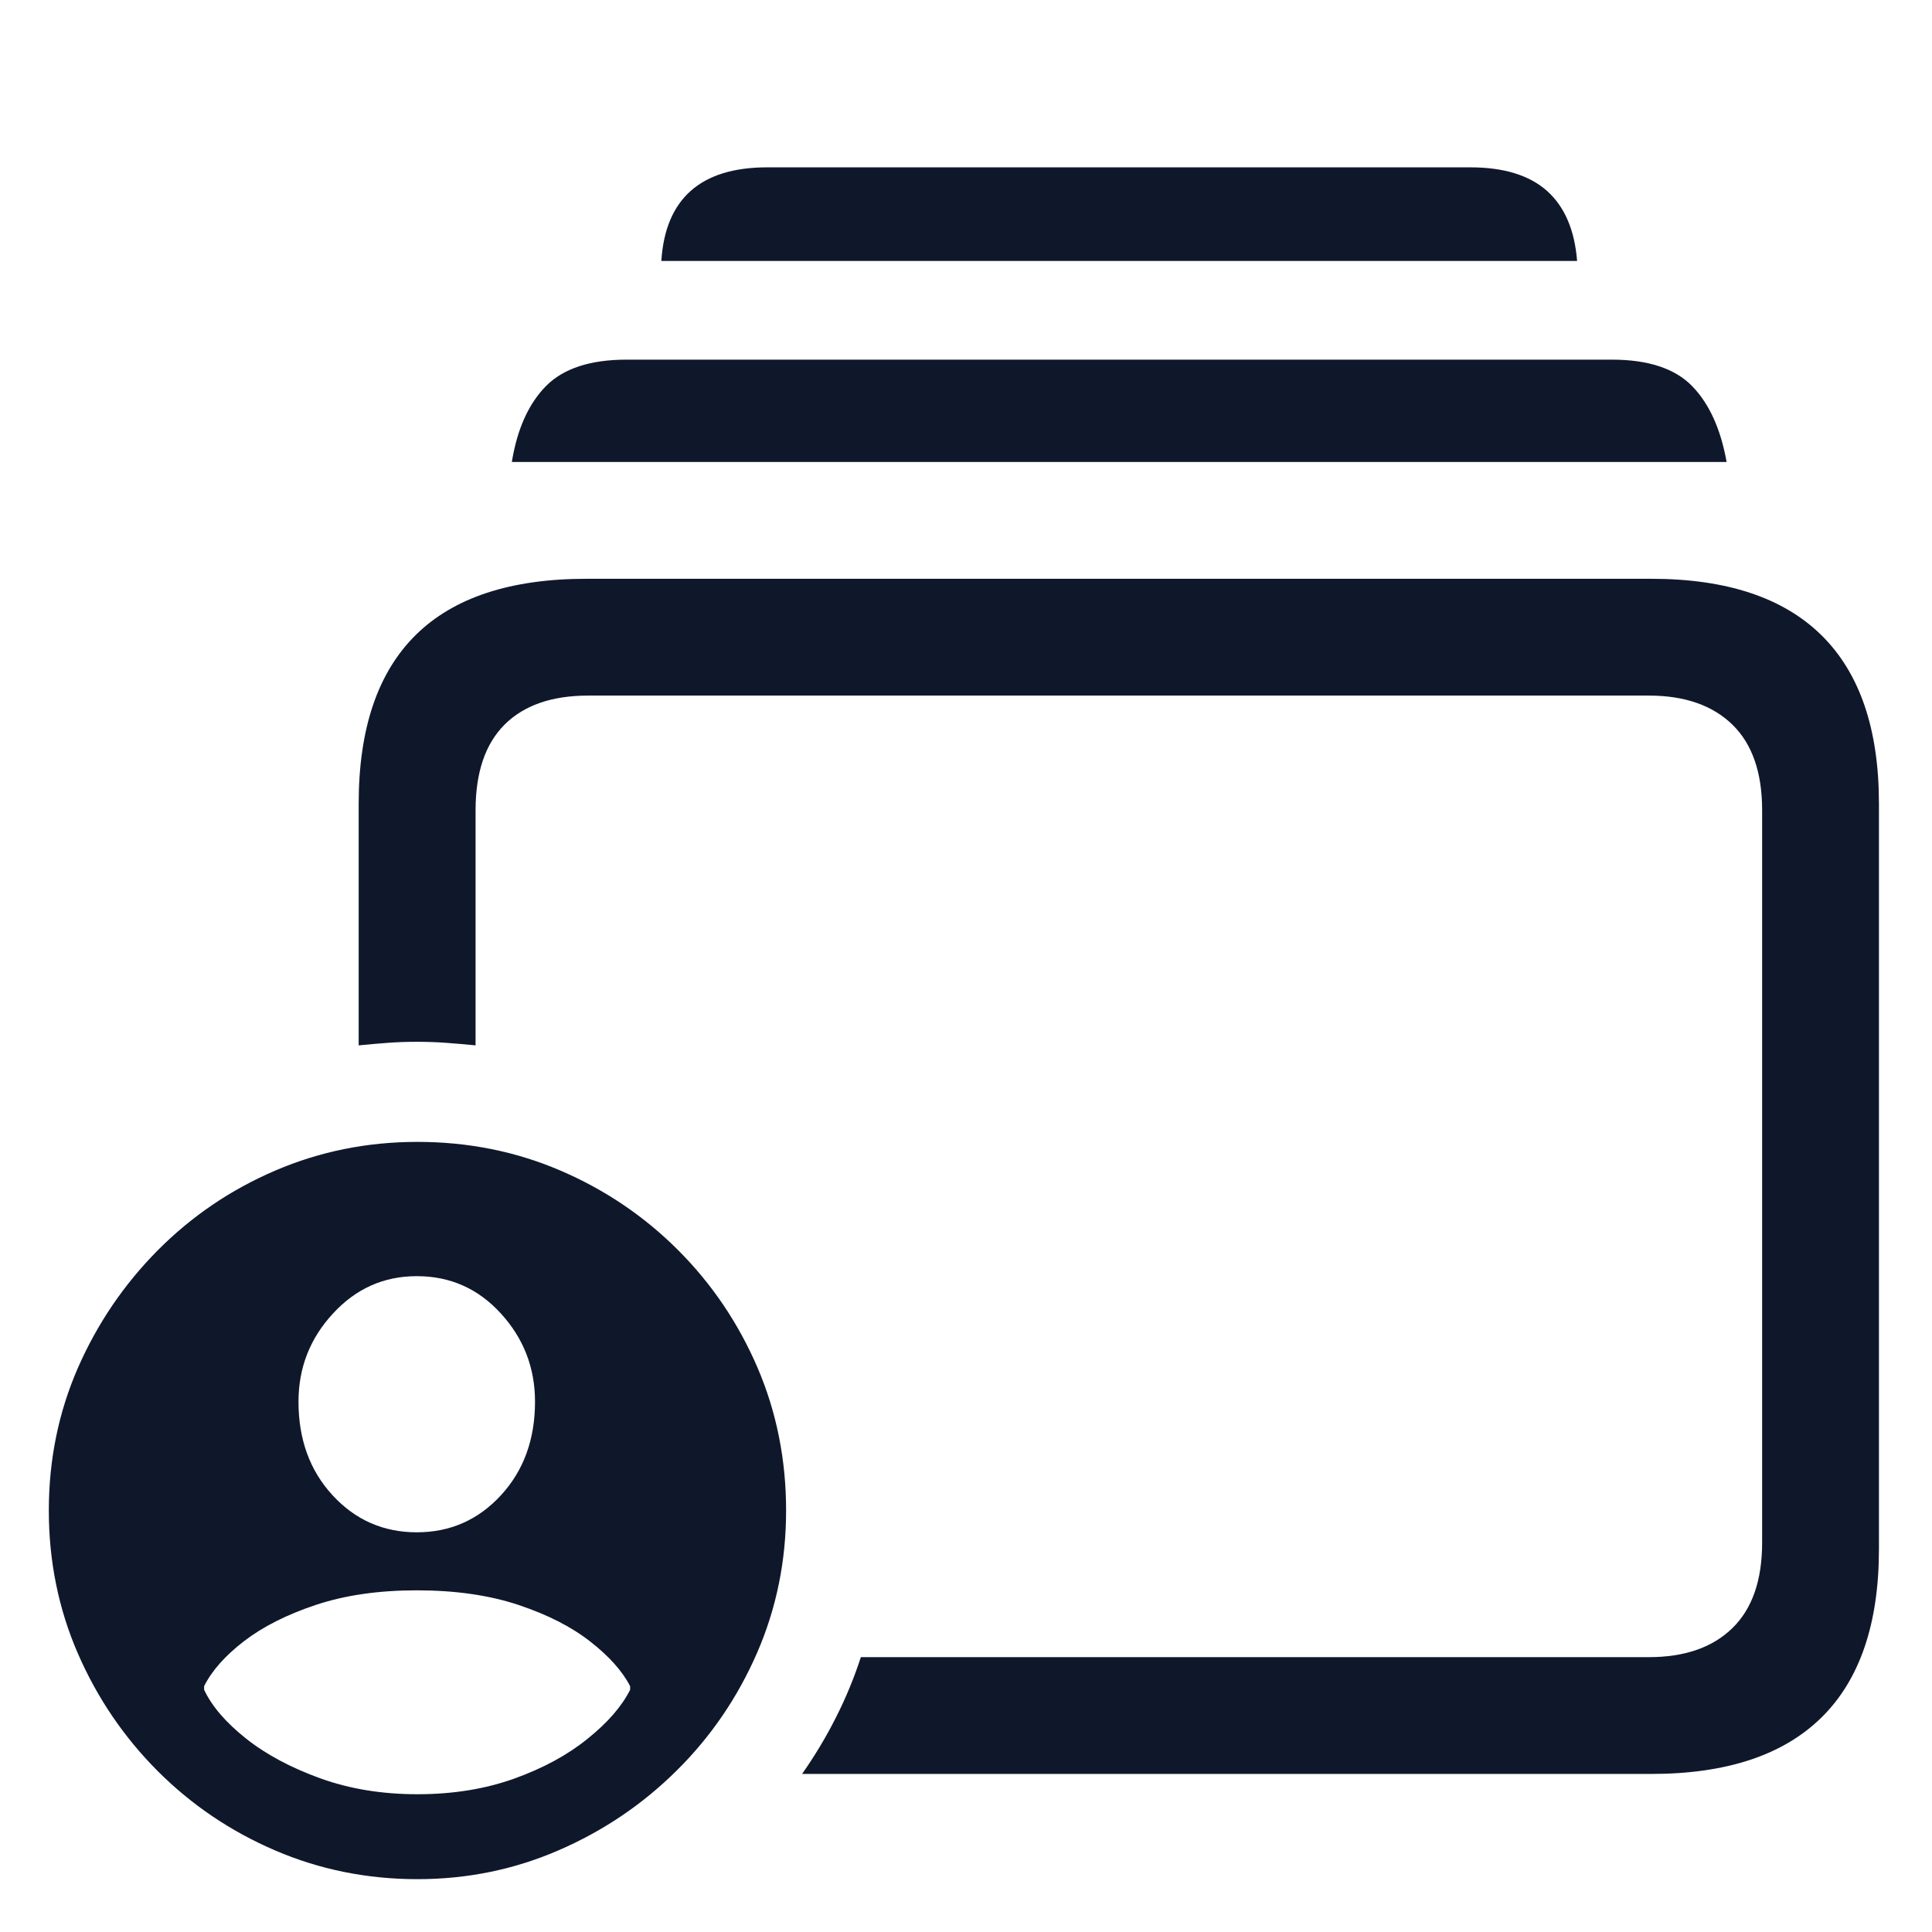 <svg width="26" height="26" viewBox="0 0 26 26" fill="none" xmlns="http://www.w3.org/2000/svg">
<g clip-path="url(#clip0_2_16041)">
<path d="M10.794 23.873H22.22C23.236 23.873 24 23.619 24.515 23.111C25.029 22.604 25.286 21.848 25.286 20.846V10.816C25.286 9.814 25.029 9.059 24.515 8.551C24 8.043 23.236 7.789 22.22 7.789H7.894C6.872 7.789 6.105 8.041 5.594 8.546C5.083 9.051 4.827 9.807 4.827 10.816V14.068C4.958 14.055 5.088 14.044 5.218 14.034C5.348 14.024 5.478 14.02 5.609 14.02C5.739 14.02 5.871 14.024 6.004 14.034C6.138 14.044 6.269 14.055 6.4 14.068V10.904C6.4 10.397 6.53 10.012 6.79 9.752C7.051 9.492 7.425 9.361 7.913 9.361H22.191C22.672 9.361 23.047 9.492 23.314 9.752C23.581 10.012 23.714 10.397 23.714 10.904V20.758C23.714 21.266 23.581 21.65 23.314 21.91C23.047 22.171 22.672 22.301 22.191 22.301H11.585C11.494 22.581 11.382 22.853 11.248 23.116C11.115 23.38 10.963 23.632 10.794 23.873ZM6.888 6.217H23.236C23.157 5.774 23.003 5.434 22.772 5.196C22.541 4.959 22.181 4.84 21.693 4.84H8.431C7.943 4.84 7.581 4.959 7.347 5.196C7.113 5.434 6.96 5.774 6.888 6.217ZM8.9 3.512H21.224C21.191 3.095 21.056 2.781 20.819 2.569C20.581 2.358 20.238 2.252 19.788 2.252H10.325C9.876 2.252 9.533 2.358 9.295 2.569C9.058 2.781 8.926 3.095 8.9 3.512ZM5.618 25.289C6.289 25.289 6.924 25.159 7.523 24.898C8.122 24.638 8.651 24.28 9.11 23.824C9.569 23.369 9.928 22.841 10.189 22.242C10.449 21.643 10.579 21.005 10.579 20.328C10.579 19.645 10.451 19.003 10.194 18.404C9.936 17.805 9.58 17.278 9.124 16.822C8.669 16.367 8.141 16.01 7.542 15.753C6.943 15.496 6.302 15.367 5.618 15.367C4.941 15.367 4.303 15.496 3.704 15.753C3.105 16.01 2.578 16.368 2.122 16.827C1.667 17.286 1.309 17.814 1.048 18.409C0.788 19.005 0.657 19.645 0.657 20.328C0.657 21.012 0.788 21.653 1.048 22.252C1.309 22.851 1.667 23.378 2.122 23.834C2.578 24.29 3.105 24.646 3.704 24.903C4.303 25.16 4.941 25.289 5.618 25.289ZM5.618 24.146C5.143 24.146 4.707 24.075 4.31 23.932C3.913 23.788 3.579 23.61 3.309 23.395C3.039 23.18 2.851 22.962 2.747 22.74V22.692C2.851 22.483 3.031 22.281 3.284 22.086C3.538 21.891 3.861 21.728 4.251 21.598C4.642 21.468 5.094 21.402 5.609 21.402C6.129 21.402 6.585 21.468 6.976 21.598C7.366 21.728 7.689 21.892 7.943 22.091C8.197 22.289 8.376 22.49 8.48 22.692V22.74C8.369 22.962 8.179 23.181 7.908 23.399C7.638 23.618 7.308 23.797 6.917 23.937C6.527 24.076 6.094 24.146 5.618 24.146ZM5.609 20.621C5.159 20.621 4.782 20.455 4.476 20.123C4.17 19.791 4.017 19.371 4.017 18.863C4.017 18.408 4.171 18.012 4.481 17.677C4.79 17.341 5.166 17.174 5.609 17.174C6.058 17.174 6.435 17.341 6.741 17.677C7.047 18.012 7.2 18.408 7.2 18.863C7.2 19.371 7.047 19.791 6.741 20.123C6.435 20.455 6.058 20.621 5.609 20.621Z" fill="#0F182B"/>
</g>
<defs>
<clipPath id="clip0_2_16041">
<rect width="24.629" height="24.424" fill="white" transform="translate(0.657 0.865)"/>
</clipPath>
</defs>
</svg>
